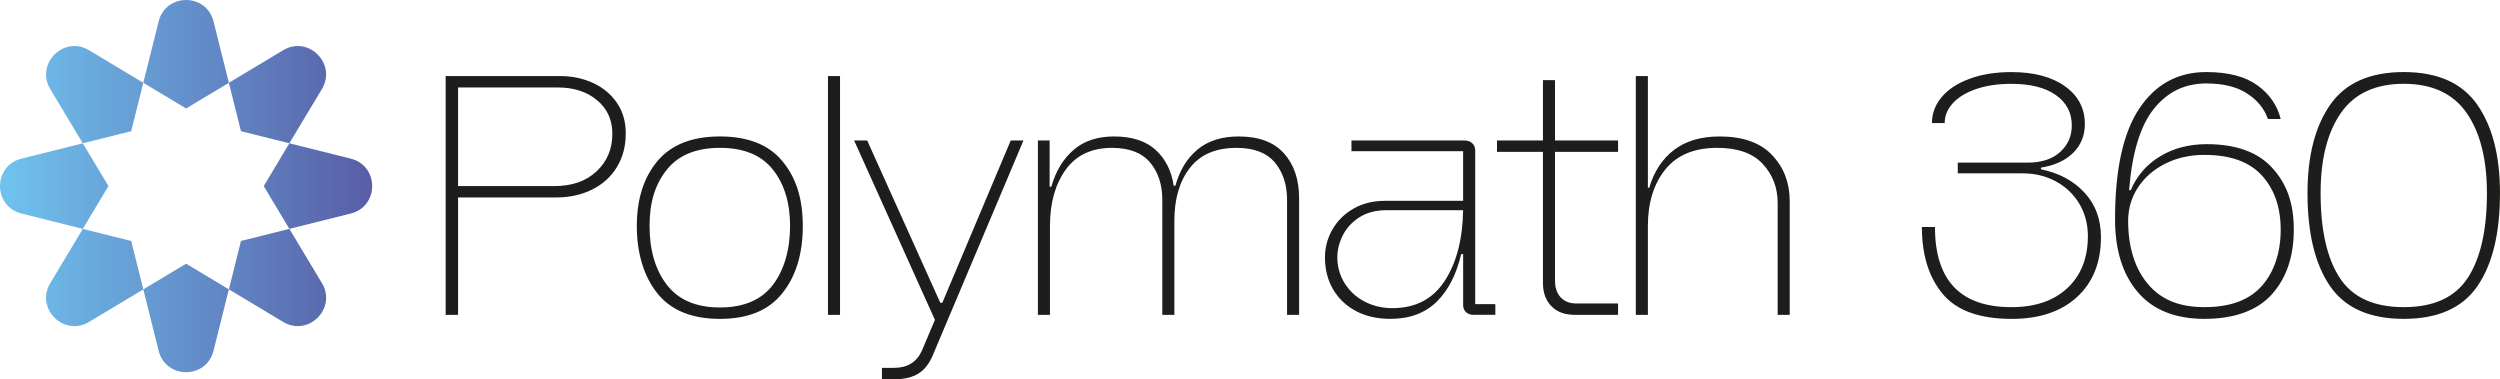 <?xml version="1.0" encoding="UTF-8"?>
<svg id="Capa_2" data-name="Capa 2" xmlns="http://www.w3.org/2000/svg" xmlns:xlink="http://www.w3.org/1999/xlink" viewBox="0 0 1526.91 231.63">
  <defs>
    <style>
      .cls-1 {
        fill: #1d1d1b;
      }

      .cls-1, .cls-2 {
        fill-rule: evenodd;
      }

      .cls-2 {
        fill: url(#Degradado_sin_nombre_327);
      }
    </style>
    <linearGradient id="Degradado_sin_nombre_327" data-name="Degradado sin nombre 327" x1="0" y1="113.65" x2="227.3" y2="113.65" gradientUnits="userSpaceOnUse">
      <stop offset="0" stop-color="#6fc3ef"/>
      <stop offset="1" stop-color="#585da6"/>
    </linearGradient>
  </defs>
  <g id="Capa_1-2" data-name="Capa 1">
    <path class="cls-1" d="M362.21,50.67c-6.08-2.8-12.73-4.2-19.97-4.2h-70.05v145.83h7.58v-71.69h59.81c8.19,0,15.53-1.6,22.02-4.81,6.48-3.21,11.54-7.78,15.16-13.72,3.62-5.94,5.43-12.8,5.43-20.58,0-7.24-1.81-13.48-5.43-18.74-3.62-5.25-8.47-9.28-14.54-12.08ZM364.37,104.64c-6.42,6.01-15.02,9.01-25.81,9.01h-58.78v-60.22h61.04c9.69,0,17.65,2.6,23.86,7.78,6.21,5.19,9.32,12.02,9.32,20.48,0,9.29-3.21,16.93-9.63,22.94ZM439.74,83.34c-17.07,0-29.8,5.02-38.2,15.05-8.4,10.04-12.6,23.25-12.6,39.63s4.16,30.62,12.49,41.07c8.33,10.45,21.1,15.67,38.3,15.67s29.77-5.22,38.1-15.67c8.33-10.45,12.49-24.13,12.49-41.07s-4.17-29.6-12.49-39.63c-8.33-10.04-21.03-15.05-38.1-15.05ZM472,174.07c-7.03,9.15-17.79,13.72-32.26,13.72s-25.26-4.57-32.36-13.72c-7.1-9.15-10.65-21.16-10.65-36.05s3.55-25.7,10.65-34.51c7.1-8.81,17.89-13.21,32.36-13.21s25.22,4.4,32.26,13.21c7.03,8.81,10.55,20.31,10.55,34.51s-3.52,26.9-10.55,36.05ZM505.69,192.3h7.37V46.47h-7.37v145.83ZM575.53,184.93h-1.23l-44.65-99.13h-7.99l49.36,109.58-7.99,18.84c-3.14,6.96-8.81,10.45-17,10.45h-7.37v6.96h7.78c5.87,0,10.65-1.13,14.34-3.38,3.69-2.25,6.62-5.91,8.81-10.96l55.51-131.49h-7.78l-41.78,99.13ZM756.59,83.34c-10.38,0-18.78,2.66-25.19,7.99-6.42,5.33-10.93,12.7-13.52,22.12h-1.02c-1.37-9.15-5.05-16.45-11.06-21.92-6.01-5.46-14.47-8.19-25.4-8.19-10.11,0-18.33,2.73-24.68,8.19-6.35,5.46-10.89,12.97-13.62,22.53h-1.02v-28.26h-7.17v106.51h7.37v-54.28c0-14.06,3.21-25.53,9.63-34.41,6.42-8.87,15.84-13.31,28.26-13.31,10.51,0,18.26,2.97,23.25,8.91,4.98,5.94,7.48,13.55,7.48,22.84v70.25h7.37v-57.55c0-13.38,3.17-24.13,9.52-32.26,6.35-8.12,15.8-12.19,28.37-12.19,10.65,0,18.47,2.97,23.45,8.91,4.98,5.94,7.48,13.55,7.48,22.84v70.25h7.37v-71.28c0-11.33-3.07-20.45-9.22-27.34-6.14-6.89-15.36-10.34-27.65-10.34ZM900.99,91.74c0-1.77-.61-3.21-1.84-4.3-1.23-1.09-2.8-1.64-4.71-1.64h-69.02v6.55h68.2v30.31h-47.72c-7.24,0-13.62,1.57-19.15,4.71-5.53,3.14-9.83,7.37-12.9,12.7-3.07,5.33-4.61,11.06-4.61,17.2,0,7.24,1.64,13.69,4.92,19.36,3.28,5.67,7.92,10.11,13.93,13.31,6.01,3.21,13.04,4.81,21.1,4.81,11.74,0,21.16-3.48,28.27-10.45,7.1-6.96,12.08-16.66,14.95-29.08h1.23v31.13c0,1.78.58,3.21,1.74,4.3,1.16,1.09,2.69,1.64,4.61,1.64h13.31v-6.55h-12.29v-94.01ZM882.35,171.61c-7.24,11.06-17.89,16.59-31.95,16.59-6.14,0-11.78-1.33-16.9-3.99-5.12-2.66-9.19-6.38-12.19-11.16-3.01-4.78-4.51-10.1-4.51-15.98,0-4.51,1.13-8.98,3.38-13.42,2.25-4.44,5.63-8.09,10.14-10.96,4.51-2.87,9.97-4.3,16.39-4.3h46.9c-.28,17.75-4.03,32.16-11.27,43.22ZM949.74,48.93h-7.37v36.87h-28.06v6.96h28.06v80.08c0,5.87,1.71,10.58,5.12,14.13,3.41,3.55,8.19,5.33,14.34,5.33h26.42v-6.96h-25.6c-3.96,0-7.1-1.23-9.42-3.69-2.32-2.46-3.48-5.87-3.48-10.24v-78.65h38.51v-6.96h-38.51v-36.87ZM1050.3,83.34c-11.47,0-20.79,2.77-27.96,8.3-7.17,5.53-12.19,13.21-15.05,23.04h-.82V46.47h-7.37v145.83h7.37v-54.28c0-14.2,3.55-25.7,10.65-34.51,7.1-8.81,17.68-13.21,31.75-13.21,12.42,0,21.68,3.28,27.75,9.83,6.07,6.55,9.11,14.47,9.11,23.76v68.41h7.37v-69.43c0-11.19-3.58-20.58-10.75-28.16-7.17-7.58-17.85-11.37-32.05-11.37ZM1246.52,103.41v-1.02c8.46-1.36,15.05-4.4,19.77-9.11,4.71-4.71,7.07-10.55,7.07-17.51,0-9.56-4.03-17.24-12.08-23.04-8.06-5.8-18.98-8.7-32.77-8.7-9.7,0-18.23,1.37-25.6,4.1-7.37,2.73-13.04,6.45-17,11.16-3.96,4.71-5.94,10-5.94,15.87h7.78c0-4.51,1.67-8.57,5.02-12.19,3.34-3.62,8.09-6.48,14.23-8.6,6.14-2.12,13.31-3.17,21.51-3.17,11.6,0,20.65,2.29,27.14,6.86,6.48,4.58,9.73,10.75,9.73,18.54,0,6.55-2.39,11.98-7.17,16.28-4.78,4.3-11.34,6.45-19.66,6.45h-42.81v6.55h39.53c7.65,0,14.51,1.67,20.58,5.02,6.07,3.35,10.82,7.92,14.23,13.72,3.41,5.81,5.12,12.32,5.12,19.56,0,13.38-4.17,23.96-12.49,31.75-8.33,7.78-19.73,11.67-34.2,11.67-31.13,0-46.7-16.32-46.7-48.95h-7.99c0,17.07,4.23,30.69,12.7,40.86,8.46,10.17,22.53,15.26,42.19,15.26,16.93,0,30.24-4.47,39.94-13.42,9.69-8.94,14.54-21.13,14.54-36.56,0-10.92-3.38-20-10.14-27.24-6.76-7.24-15.6-11.95-26.52-14.13ZM1347.7,88.05c-10.79,0-20.28,2.49-28.47,7.48-8.19,4.99-14.13,11.85-17.82,20.58h-1.02c1.77-22.66,6.79-39.19,15.05-49.57,8.26-10.38,18.95-15.57,32.05-15.57,10.38,0,18.71,2.05,24.99,6.14,6.28,4.1,10.51,9.29,12.7,15.57h7.78c-2.05-8.33-6.79-15.19-14.23-20.58-7.44-5.39-17.85-8.09-31.23-8.09-17.34,0-30.96,7.41-40.86,22.22-9.9,14.82-14.85,37.38-14.85,67.69,0,18.84,4.64,33.69,13.93,44.55,9.28,10.86,22.87,16.28,40.76,16.28s32.12-4.98,41.07-14.95c8.94-9.97,13.42-23.14,13.42-39.53s-4.4-28.16-13.21-37.79c-8.81-9.63-22.16-14.44-40.04-14.44ZM1381.49,174.58c-7.65,8.67-19.32,13.01-35.02,13.01s-26.7-4.71-34.61-14.13c-7.92-9.42-11.95-22.19-12.08-38.3,0-7.65,2.01-14.54,6.04-20.69,4.03-6.14,9.59-10.99,16.69-14.54,7.1-3.55,15.09-5.33,23.96-5.33,15.7,0,27.38,4.2,35.02,12.6,7.65,8.4,11.47,19.43,11.47,33.08s-3.82,25.64-11.47,34.31ZM1512.99,63.88c-9.29-13.24-24.24-19.87-44.86-19.87s-35.57,6.62-44.86,19.87c-9.29,13.25-13.93,31.27-13.93,54.07,0,24.44,4.57,43.35,13.72,56.73,9.15,13.38,24.17,20.07,45.06,20.07s35.91-6.69,45.06-20.07c9.15-13.38,13.72-32.29,13.72-56.73,0-22.8-4.64-40.83-13.93-54.07ZM1507.25,169.67c-7.78,11.95-20.82,17.92-39.12,17.92s-31.34-5.97-39.12-17.92c-7.78-11.95-11.67-29.19-11.67-51.72,0-20.75,4.13-37.07,12.39-48.95,8.26-11.88,21.06-17.82,38.4-17.82s30.14,5.94,38.4,17.82c8.26,11.88,12.39,28.2,12.39,48.95,0,22.53-3.89,39.77-11.67,51.72Z"/>
    <path class="cls-2" d="M214.22,130.41l-37.48,9.37-15.68-26.13,15.68-26.13,37.48,9.37c17.45,4.36,17.45,29.16,0,33.52ZM139.78,50.57l33.13-19.88c15.42-9.25,32.96,8.28,23.7,23.7l-19.88,33.13-29.56-7.39-7.39-29.56ZM87.52,50.57l9.37-37.48c4.36-17.45,29.16-17.45,33.52,0l9.37,37.48-26.13,15.68-26.13-15.68ZM50.57,87.52l-19.88-33.13c-9.25-15.42,8.28-32.96,23.7-23.7l33.13,19.88-7.39,29.56-29.56,7.39ZM50.57,139.78l-37.48-9.37c-17.45-4.36-17.45-29.16,0-33.52l37.48-9.37,15.68,26.13-15.68,26.13ZM87.52,176.74l-33.13,19.88c-15.42,9.25-32.96-8.28-23.7-23.7l19.88-33.13,29.56,7.39,7.39,29.56ZM139.78,176.74l-9.37,37.48c-4.36,17.45-29.16,17.45-33.52,0l-9.37-37.48,26.13-15.68,26.13,15.68ZM176.74,139.78l19.88,33.13c9.25,15.42-8.28,32.96-23.7,23.7l-33.13-19.88,7.39-29.56,29.56-7.39Z"/>
  </g>
</svg>